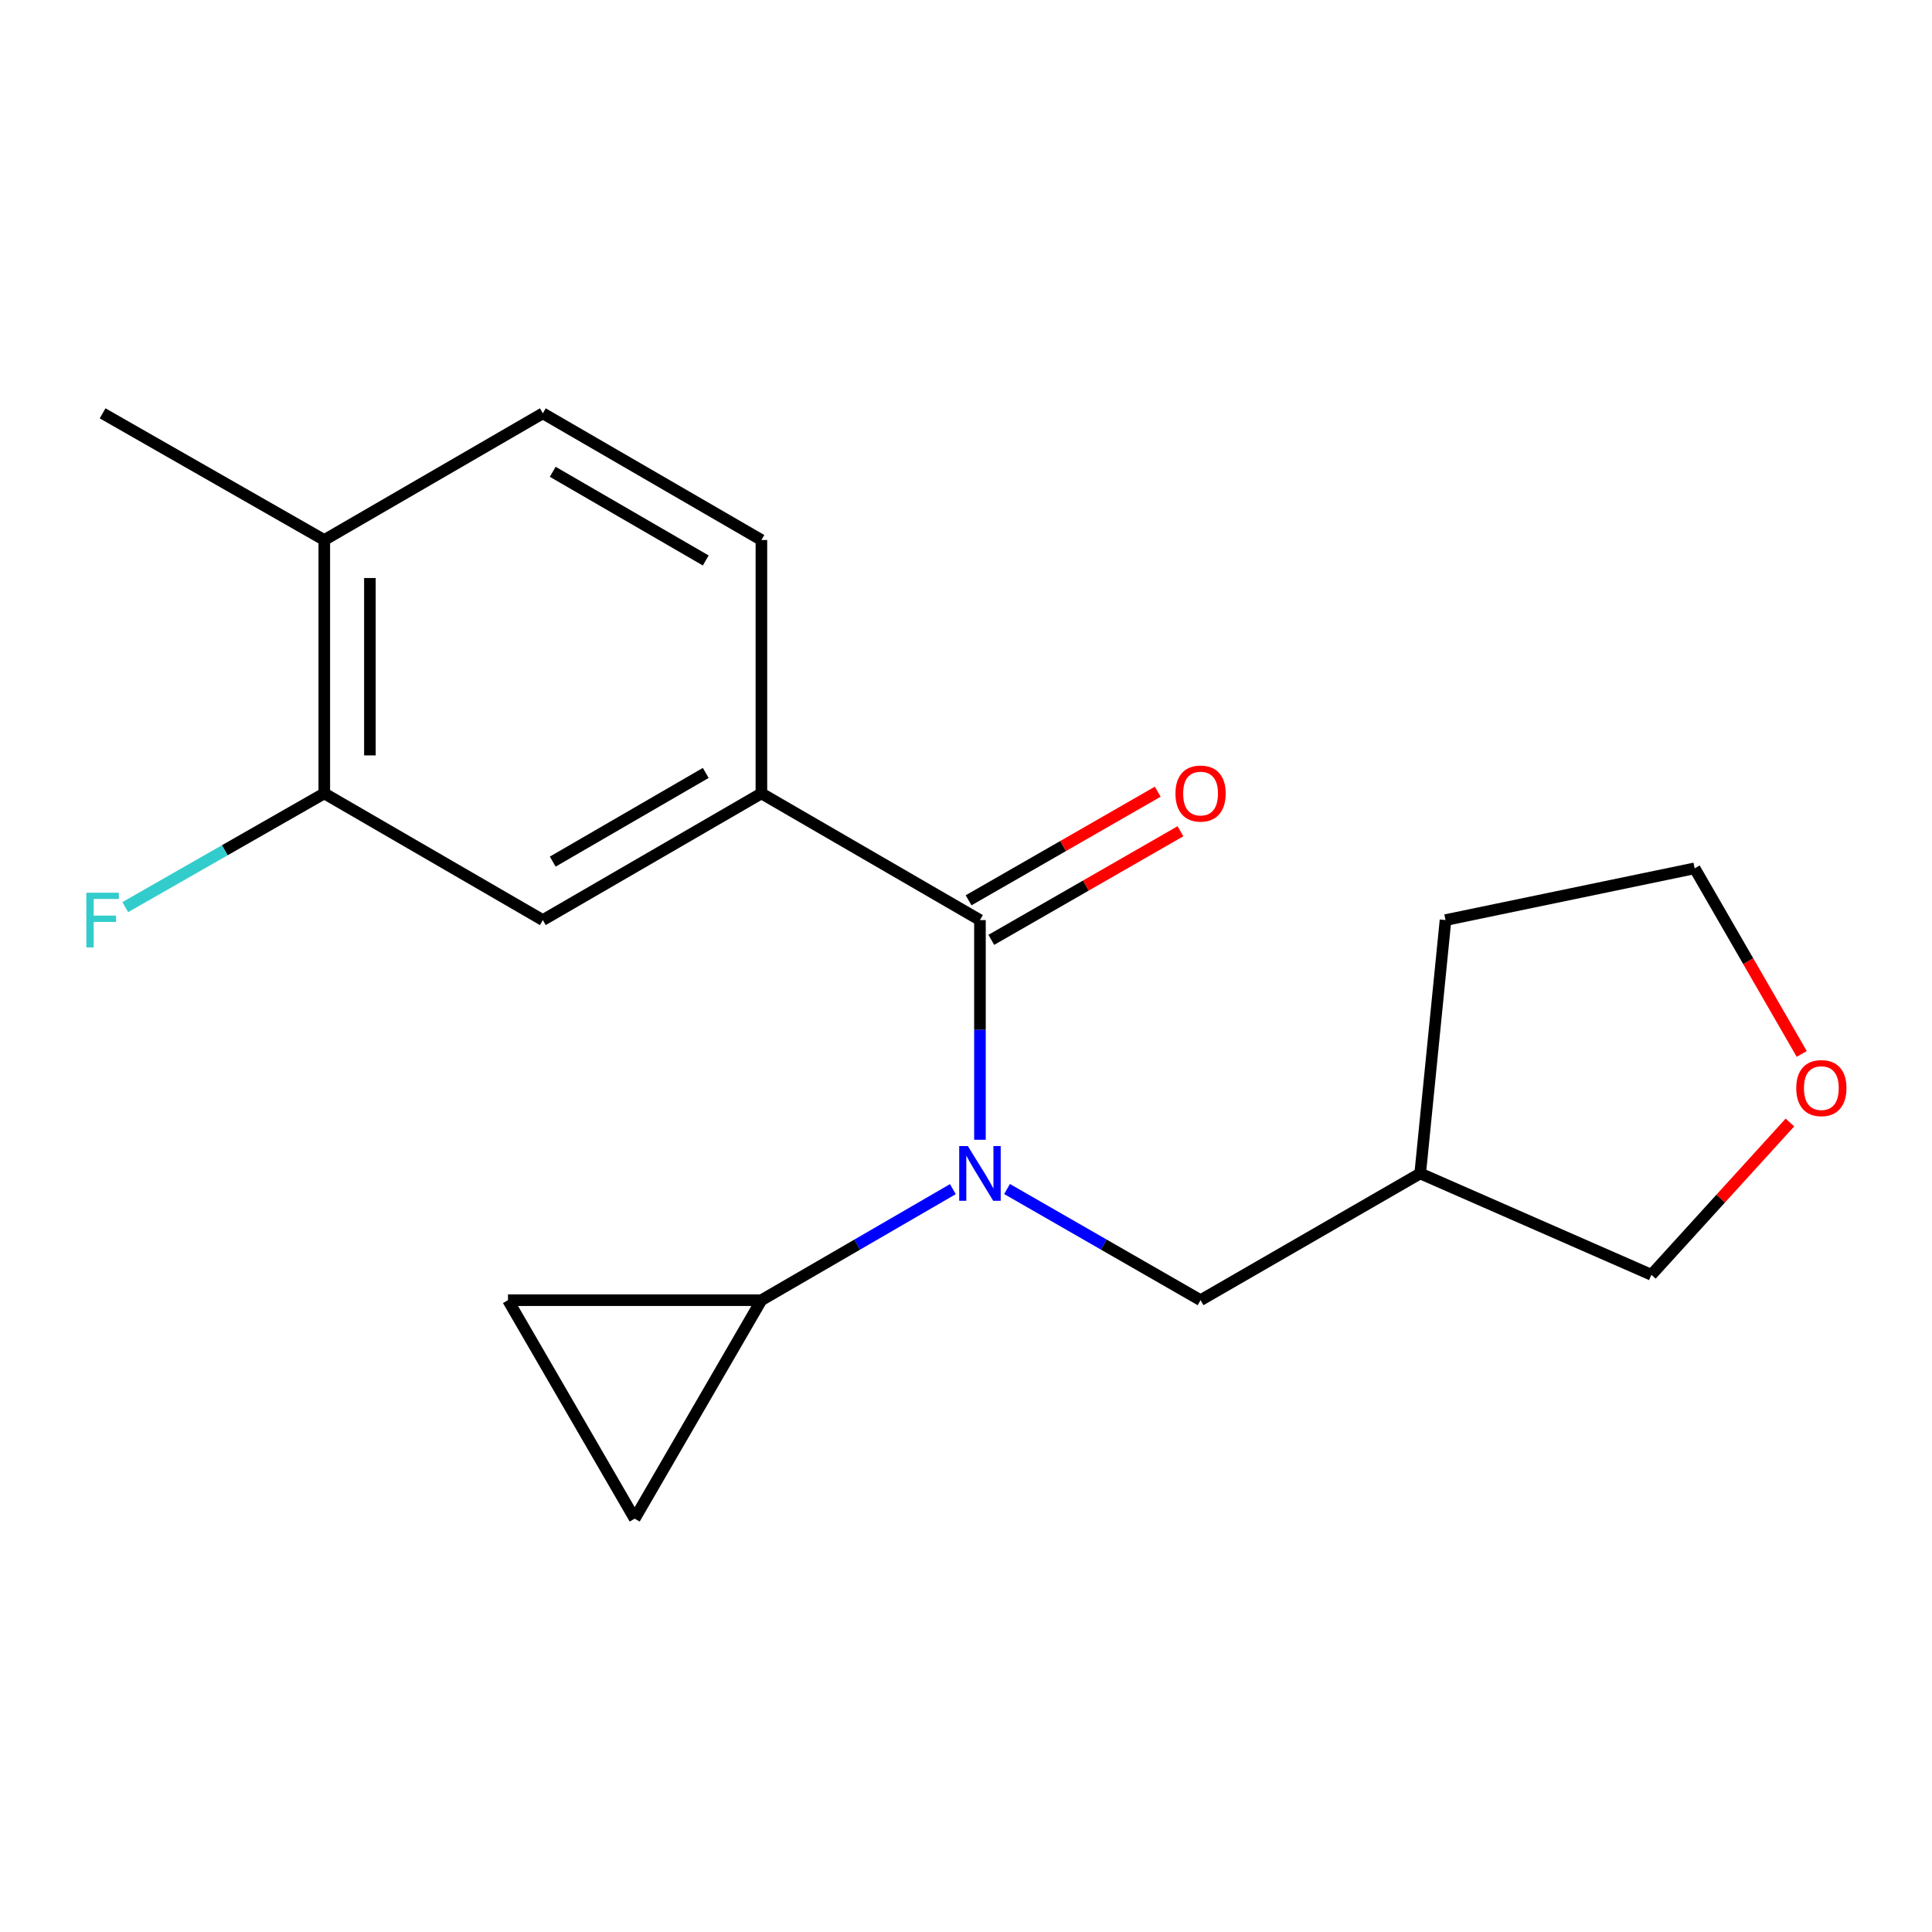 <?xml version='1.0' encoding='iso-8859-1'?>
<svg version='1.1' baseProfile='full'
              xmlns='http://www.w3.org/2000/svg'
                      xmlns:rdkit='http://www.rdkit.org/xml'
                      xmlns:xlink='http://www.w3.org/1999/xlink'
                  xml:space='preserve'
width='1000px' height='1000px' viewBox='0 0 1000 1000'>
<!-- END OF HEADER -->
<rect style='opacity:1.0;fill:#FFFFFF;stroke:none' width='1000' height='1000' x='0' y='0'> </rect>
<path class='bond-0' d='M 507.219,476.233 L 507.219,533.084' style='fill:none;fill-rule:evenodd;stroke:#000000;stroke-width:6px;stroke-linecap:butt;stroke-linejoin:miter;stroke-opacity:1' />
<path class='bond-0' d='M 507.219,533.084 L 507.219,589.935' style='fill:none;fill-rule:evenodd;stroke:#0000FF;stroke-width:6px;stroke-linecap:butt;stroke-linejoin:miter;stroke-opacity:1' />
<path class='bond-2' d='M 507.219,476.233 L 394.1,410.662' style='fill:none;fill-rule:evenodd;stroke:#000000;stroke-width:6px;stroke-linecap:butt;stroke-linejoin:miter;stroke-opacity:1' />
<path class='bond-8' d='M 513.097,486.47 L 562.048,458.362' style='fill:none;fill-rule:evenodd;stroke:#000000;stroke-width:6px;stroke-linecap:butt;stroke-linejoin:miter;stroke-opacity:1' />
<path class='bond-8' d='M 562.048,458.362 L 610.999,430.254' style='fill:none;fill-rule:evenodd;stroke:#FF0000;stroke-width:6px;stroke-linecap:butt;stroke-linejoin:miter;stroke-opacity:1' />
<path class='bond-8' d='M 501.341,465.995 L 550.292,437.887' style='fill:none;fill-rule:evenodd;stroke:#000000;stroke-width:6px;stroke-linecap:butt;stroke-linejoin:miter;stroke-opacity:1' />
<path class='bond-8' d='M 550.292,437.887 L 599.242,409.78' style='fill:none;fill-rule:evenodd;stroke:#FF0000;stroke-width:6px;stroke-linecap:butt;stroke-linejoin:miter;stroke-opacity:1' />
<path class='bond-1' d='M 493.21,615.497 L 443.655,644.233' style='fill:none;fill-rule:evenodd;stroke:#0000FF;stroke-width:6px;stroke-linecap:butt;stroke-linejoin:miter;stroke-opacity:1' />
<path class='bond-1' d='M 443.655,644.233 L 394.1,672.97' style='fill:none;fill-rule:evenodd;stroke:#000000;stroke-width:6px;stroke-linecap:butt;stroke-linejoin:miter;stroke-opacity:1' />
<path class='bond-7' d='M 521.251,615.434 L 571.332,644.202' style='fill:none;fill-rule:evenodd;stroke:#0000FF;stroke-width:6px;stroke-linecap:butt;stroke-linejoin:miter;stroke-opacity:1' />
<path class='bond-7' d='M 571.332,644.202 L 621.413,672.97' style='fill:none;fill-rule:evenodd;stroke:#000000;stroke-width:6px;stroke-linecap:butt;stroke-linejoin:miter;stroke-opacity:1' />
<path class='bond-3' d='M 394.1,672.97 L 262.933,672.97' style='fill:none;fill-rule:evenodd;stroke:#000000;stroke-width:6px;stroke-linecap:butt;stroke-linejoin:miter;stroke-opacity:1' />
<path class='bond-4' d='M 394.1,672.97 L 328.517,786.062' style='fill:none;fill-rule:evenodd;stroke:#000000;stroke-width:6px;stroke-linecap:butt;stroke-linejoin:miter;stroke-opacity:1' />
<path class='bond-5' d='M 394.1,410.662 L 280.969,476.233' style='fill:none;fill-rule:evenodd;stroke:#000000;stroke-width:6px;stroke-linecap:butt;stroke-linejoin:miter;stroke-opacity:1' />
<path class='bond-5' d='M 365.291,400.071 L 286.099,445.97' style='fill:none;fill-rule:evenodd;stroke:#000000;stroke-width:6px;stroke-linecap:butt;stroke-linejoin:miter;stroke-opacity:1' />
<path class='bond-10' d='M 394.1,410.662 L 394.1,279.508' style='fill:none;fill-rule:evenodd;stroke:#000000;stroke-width:6px;stroke-linecap:butt;stroke-linejoin:miter;stroke-opacity:1' />
<path class='bond-19' d='M 262.933,672.97 L 328.517,786.062' style='fill:none;fill-rule:evenodd;stroke:#000000;stroke-width:6px;stroke-linecap:butt;stroke-linejoin:miter;stroke-opacity:1' />
<path class='bond-6' d='M 280.969,476.233 L 167.851,410.662' style='fill:none;fill-rule:evenodd;stroke:#000000;stroke-width:6px;stroke-linecap:butt;stroke-linejoin:miter;stroke-opacity:1' />
<path class='bond-14' d='M 167.851,410.662 L 116.34,440.098' style='fill:none;fill-rule:evenodd;stroke:#000000;stroke-width:6px;stroke-linecap:butt;stroke-linejoin:miter;stroke-opacity:1' />
<path class='bond-14' d='M 116.34,440.098 L 64.83,469.533' style='fill:none;fill-rule:evenodd;stroke:#33CCCC;stroke-width:6px;stroke-linecap:butt;stroke-linejoin:miter;stroke-opacity:1' />
<path class='bond-20' d='M 167.851,410.662 L 167.851,279.508' style='fill:none;fill-rule:evenodd;stroke:#000000;stroke-width:6px;stroke-linecap:butt;stroke-linejoin:miter;stroke-opacity:1' />
<path class='bond-20' d='M 191.461,390.989 L 191.461,299.181' style='fill:none;fill-rule:evenodd;stroke:#000000;stroke-width:6px;stroke-linecap:butt;stroke-linejoin:miter;stroke-opacity:1' />
<path class='bond-13' d='M 621.413,672.97 L 735.095,607.373' style='fill:none;fill-rule:evenodd;stroke:#000000;stroke-width:6px;stroke-linecap:butt;stroke-linejoin:miter;stroke-opacity:1' />
<path class='bond-9' d='M 167.851,279.508 L 280.969,213.938' style='fill:none;fill-rule:evenodd;stroke:#000000;stroke-width:6px;stroke-linecap:butt;stroke-linejoin:miter;stroke-opacity:1' />
<path class='bond-17' d='M 167.851,279.508 L 53.106,213.938' style='fill:none;fill-rule:evenodd;stroke:#000000;stroke-width:6px;stroke-linecap:butt;stroke-linejoin:miter;stroke-opacity:1' />
<path class='bond-11' d='M 394.1,279.508 L 280.969,213.938' style='fill:none;fill-rule:evenodd;stroke:#000000;stroke-width:6px;stroke-linecap:butt;stroke-linejoin:miter;stroke-opacity:1' />
<path class='bond-11' d='M 365.291,290.1 L 286.099,244.201' style='fill:none;fill-rule:evenodd;stroke:#000000;stroke-width:6px;stroke-linecap:butt;stroke-linejoin:miter;stroke-opacity:1' />
<path class='bond-12' d='M 926.464,581.001 L 890.612,620.414' style='fill:none;fill-rule:evenodd;stroke:#FF0000;stroke-width:6px;stroke-linecap:butt;stroke-linejoin:miter;stroke-opacity:1' />
<path class='bond-12' d='M 890.612,620.414 L 854.759,659.827' style='fill:none;fill-rule:evenodd;stroke:#000000;stroke-width:6px;stroke-linecap:butt;stroke-linejoin:miter;stroke-opacity:1' />
<path class='bond-21' d='M 932.577,545.517 L 904.863,497.482' style='fill:none;fill-rule:evenodd;stroke:#FF0000;stroke-width:6px;stroke-linecap:butt;stroke-linejoin:miter;stroke-opacity:1' />
<path class='bond-21' d='M 904.863,497.482 L 877.149,449.448' style='fill:none;fill-rule:evenodd;stroke:#000000;stroke-width:6px;stroke-linecap:butt;stroke-linejoin:miter;stroke-opacity:1' />
<path class='bond-15' d='M 735.095,607.373 L 854.759,659.827' style='fill:none;fill-rule:evenodd;stroke:#000000;stroke-width:6px;stroke-linecap:butt;stroke-linejoin:miter;stroke-opacity:1' />
<path class='bond-18' d='M 735.095,607.373 L 748.199,476.233' style='fill:none;fill-rule:evenodd;stroke:#000000;stroke-width:6px;stroke-linecap:butt;stroke-linejoin:miter;stroke-opacity:1' />
<path class='bond-16' d='M 877.149,449.448 L 748.199,476.233' style='fill:none;fill-rule:evenodd;stroke:#000000;stroke-width:6px;stroke-linecap:butt;stroke-linejoin:miter;stroke-opacity:1' />
<path  class='atom-1' d='M 500.959 593.213
L 510.239 608.213
Q 511.159 609.693, 512.639 612.373
Q 514.119 615.053, 514.199 615.213
L 514.199 593.213
L 517.959 593.213
L 517.959 621.533
L 514.079 621.533
L 504.119 605.133
Q 502.959 603.213, 501.719 601.013
Q 500.519 598.813, 500.159 598.133
L 500.159 621.533
L 496.479 621.533
L 496.479 593.213
L 500.959 593.213
' fill='#0000FF'/>
<path  class='atom-9' d='M 608.413 410.742
Q 608.413 403.942, 611.773 400.142
Q 615.133 396.342, 621.413 396.342
Q 627.693 396.342, 631.053 400.142
Q 634.413 403.942, 634.413 410.742
Q 634.413 417.622, 631.013 421.542
Q 627.613 425.422, 621.413 425.422
Q 615.173 425.422, 611.773 421.542
Q 608.413 417.662, 608.413 410.742
M 621.413 422.222
Q 625.733 422.222, 628.053 419.342
Q 630.413 416.422, 630.413 410.742
Q 630.413 405.182, 628.053 402.382
Q 625.733 399.542, 621.413 399.542
Q 617.093 399.542, 614.733 402.342
Q 612.413 405.142, 612.413 410.742
Q 612.413 416.462, 614.733 419.342
Q 617.093 422.222, 621.413 422.222
' fill='#FF0000'/>
<path  class='atom-13' d='M 929.733 563.198
Q 929.733 556.398, 933.093 552.598
Q 936.453 548.798, 942.733 548.798
Q 949.013 548.798, 952.373 552.598
Q 955.733 556.398, 955.733 563.198
Q 955.733 570.078, 952.333 573.998
Q 948.933 577.878, 942.733 577.878
Q 936.493 577.878, 933.093 573.998
Q 929.733 570.118, 929.733 563.198
M 942.733 574.678
Q 947.053 574.678, 949.373 571.798
Q 951.733 568.878, 951.733 563.198
Q 951.733 557.638, 949.373 554.838
Q 947.053 551.998, 942.733 551.998
Q 938.413 551.998, 936.053 554.798
Q 933.733 557.598, 933.733 563.198
Q 933.733 568.918, 936.053 571.798
Q 938.413 574.678, 942.733 574.678
' fill='#FF0000'/>
<path  class='atom-15' d='M 44.686 462.073
L 61.526 462.073
L 61.526 465.313
L 48.486 465.313
L 48.486 473.913
L 60.086 473.913
L 60.086 477.193
L 48.486 477.193
L 48.486 490.393
L 44.686 490.393
L 44.686 462.073
' fill='#33CCCC'/>
</svg>
